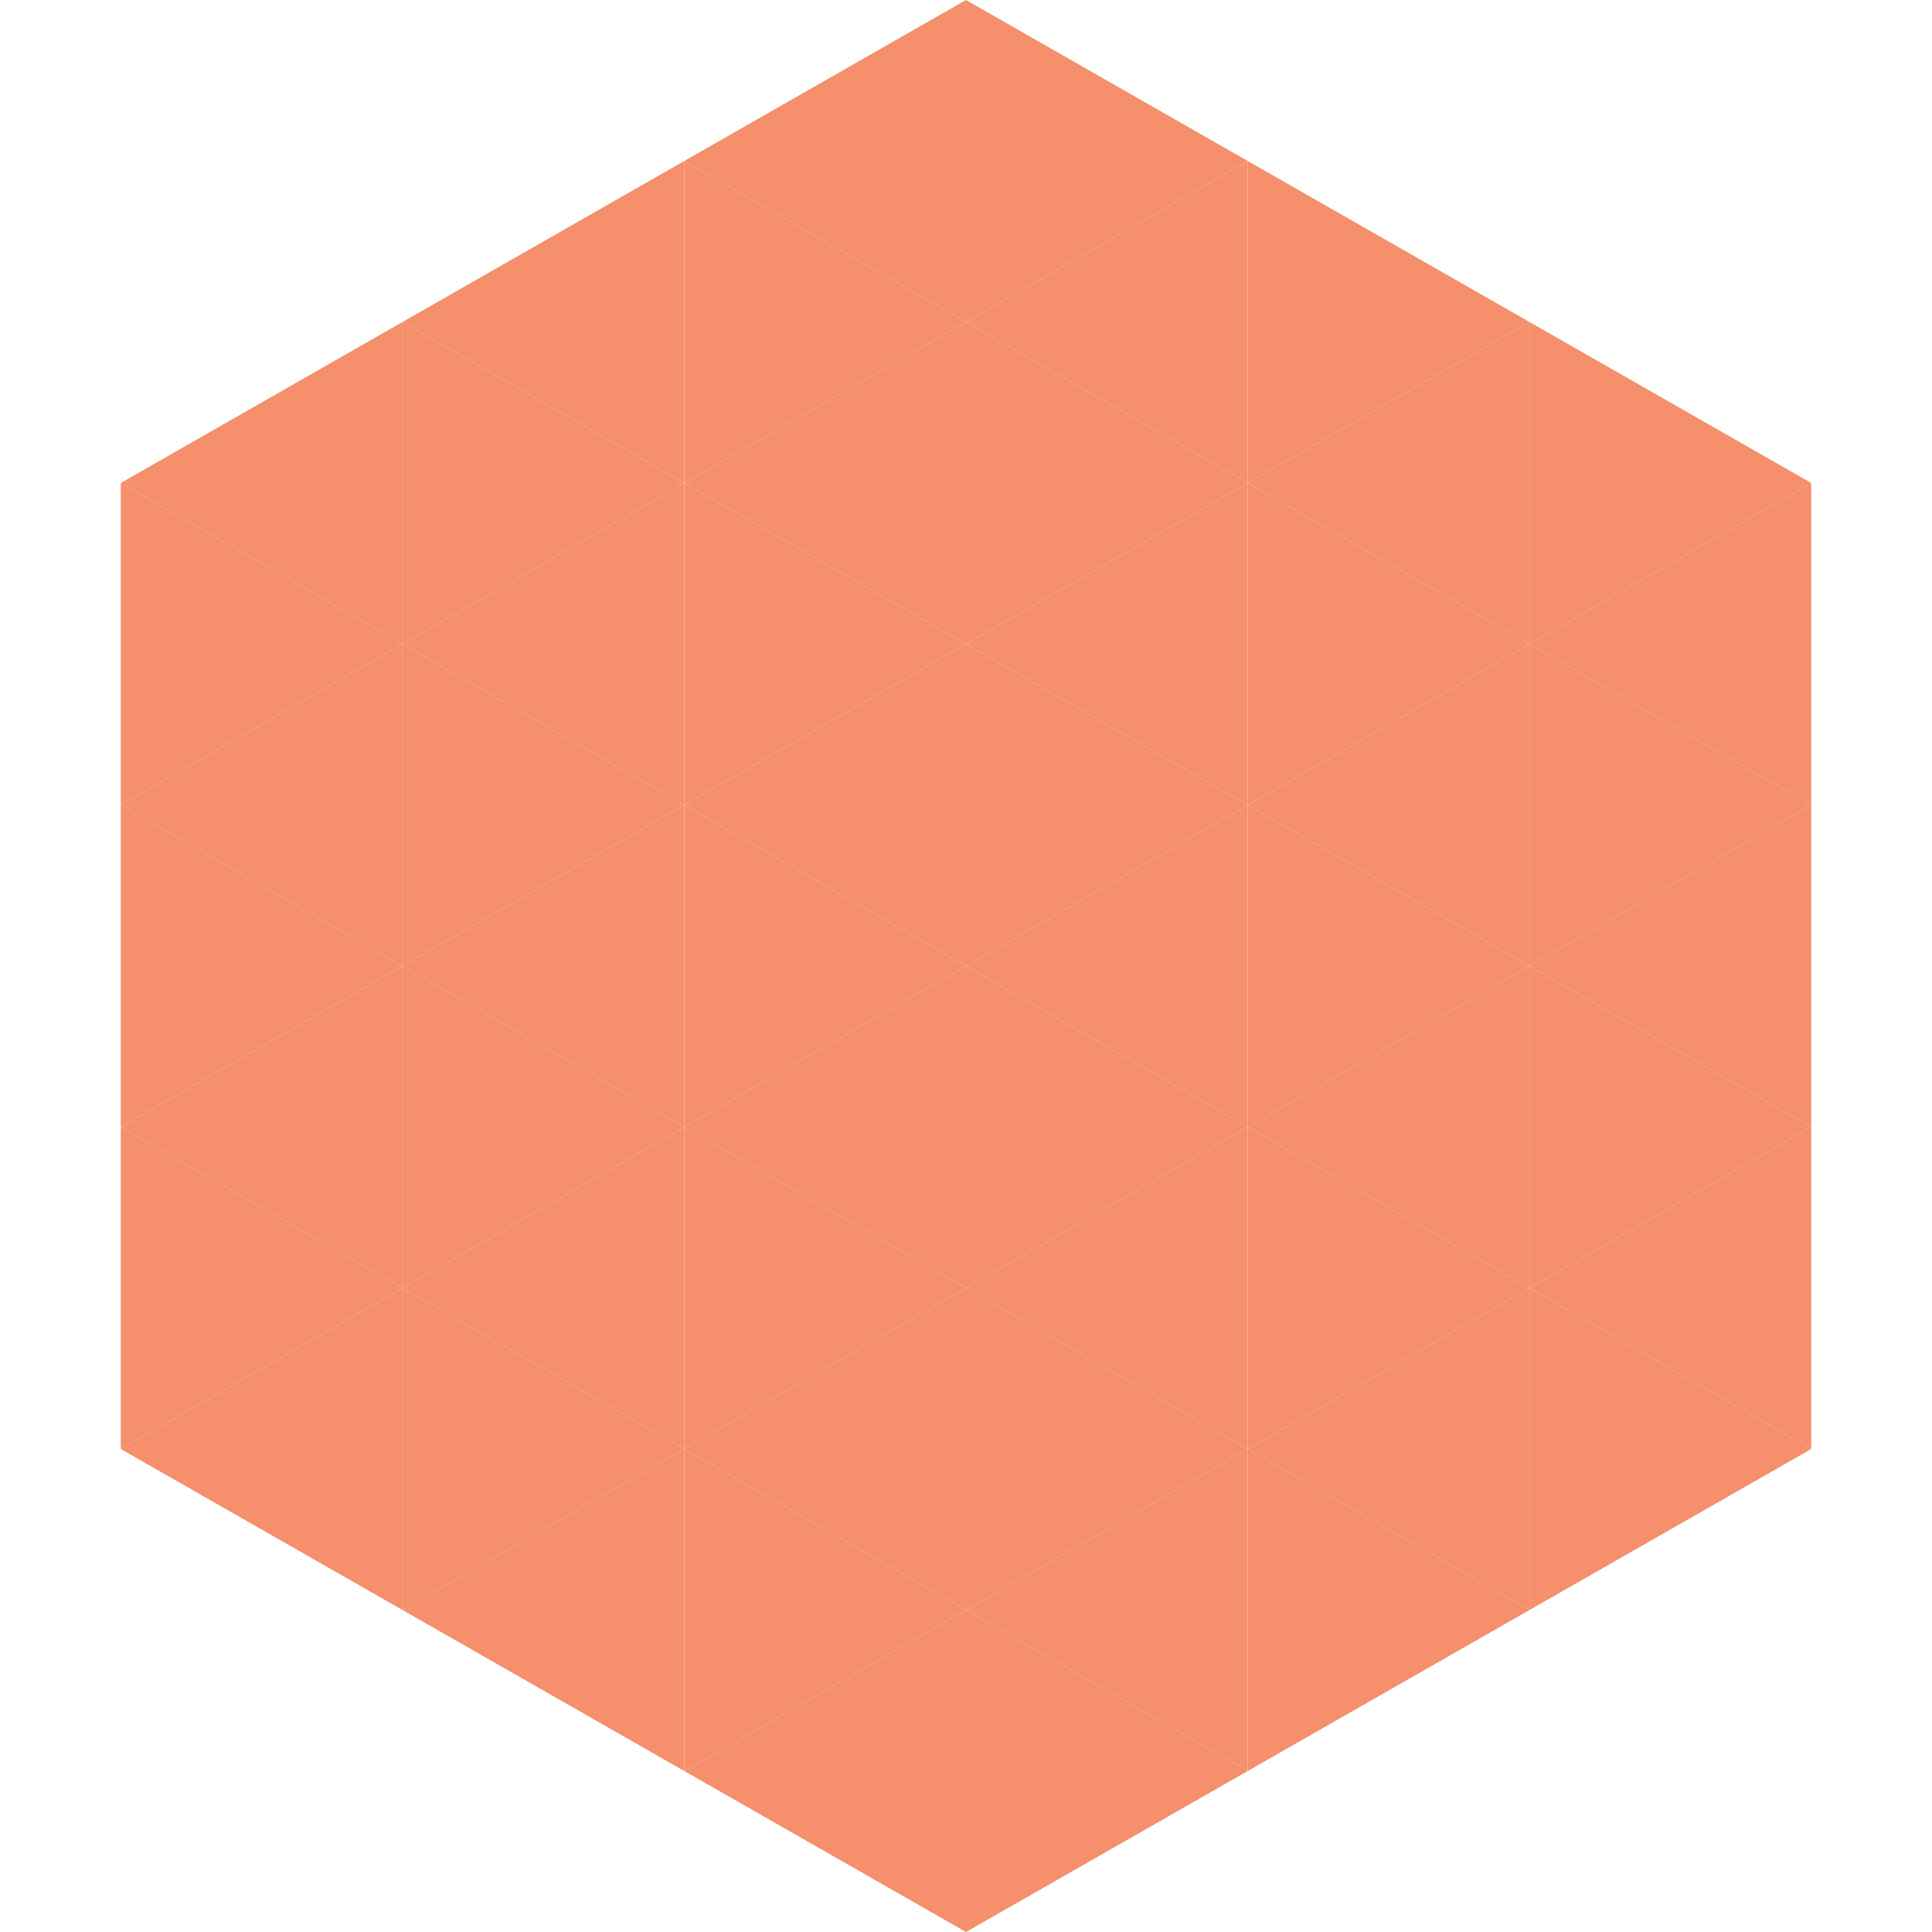 <?xml version="1.0"?>
<!-- Generated by SVGo -->
<svg width="240" height="240"
     xmlns="http://www.w3.org/2000/svg"
     xmlns:xlink="http://www.w3.org/1999/xlink">
<polygon points="50,40 15,60 50,80" style="fill:rgb(245,143,108)" />
<polygon points="190,40 225,60 190,80" style="fill:rgb(245,143,108)" />
<polygon points="15,60 50,80 15,100" style="fill:rgb(245,143,108)" />
<polygon points="225,60 190,80 225,100" style="fill:rgb(245,143,108)" />
<polygon points="50,80 15,100 50,120" style="fill:rgb(245,143,108)" />
<polygon points="190,80 225,100 190,120" style="fill:rgb(245,143,108)" />
<polygon points="15,100 50,120 15,140" style="fill:rgb(245,143,108)" />
<polygon points="225,100 190,120 225,140" style="fill:rgb(245,143,108)" />
<polygon points="50,120 15,140 50,160" style="fill:rgb(245,143,108)" />
<polygon points="190,120 225,140 190,160" style="fill:rgb(245,143,108)" />
<polygon points="15,140 50,160 15,180" style="fill:rgb(245,143,108)" />
<polygon points="225,140 190,160 225,180" style="fill:rgb(245,143,108)" />
<polygon points="50,160 15,180 50,200" style="fill:rgb(245,143,108)" />
<polygon points="190,160 225,180 190,200" style="fill:rgb(245,143,108)" />
<polygon points="15,180 50,200 15,220" style="fill:rgb(255,255,255); fill-opacity:0" />
<polygon points="225,180 190,200 225,220" style="fill:rgb(255,255,255); fill-opacity:0" />
<polygon points="50,0 85,20 50,40" style="fill:rgb(255,255,255); fill-opacity:0" />
<polygon points="190,0 155,20 190,40" style="fill:rgb(255,255,255); fill-opacity:0" />
<polygon points="85,20 50,40 85,60" style="fill:rgb(245,143,108)" />
<polygon points="155,20 190,40 155,60" style="fill:rgb(245,143,108)" />
<polygon points="50,40 85,60 50,80" style="fill:rgb(245,143,108)" />
<polygon points="190,40 155,60 190,80" style="fill:rgb(245,143,108)" />
<polygon points="85,60 50,80 85,100" style="fill:rgb(245,143,108)" />
<polygon points="155,60 190,80 155,100" style="fill:rgb(245,143,108)" />
<polygon points="50,80 85,100 50,120" style="fill:rgb(245,143,108)" />
<polygon points="190,80 155,100 190,120" style="fill:rgb(245,143,108)" />
<polygon points="85,100 50,120 85,140" style="fill:rgb(245,143,108)" />
<polygon points="155,100 190,120 155,140" style="fill:rgb(245,143,108)" />
<polygon points="50,120 85,140 50,160" style="fill:rgb(245,143,108)" />
<polygon points="190,120 155,140 190,160" style="fill:rgb(245,143,108)" />
<polygon points="85,140 50,160 85,180" style="fill:rgb(245,143,108)" />
<polygon points="155,140 190,160 155,180" style="fill:rgb(245,143,108)" />
<polygon points="50,160 85,180 50,200" style="fill:rgb(245,143,108)" />
<polygon points="190,160 155,180 190,200" style="fill:rgb(245,143,108)" />
<polygon points="85,180 50,200 85,220" style="fill:rgb(245,143,108)" />
<polygon points="155,180 190,200 155,220" style="fill:rgb(245,143,108)" />
<polygon points="120,0 85,20 120,40" style="fill:rgb(245,143,108)" />
<polygon points="120,0 155,20 120,40" style="fill:rgb(245,143,108)" />
<polygon points="85,20 120,40 85,60" style="fill:rgb(245,143,108)" />
<polygon points="155,20 120,40 155,60" style="fill:rgb(245,143,108)" />
<polygon points="120,40 85,60 120,80" style="fill:rgb(245,143,108)" />
<polygon points="120,40 155,60 120,80" style="fill:rgb(245,143,108)" />
<polygon points="85,60 120,80 85,100" style="fill:rgb(245,143,108)" />
<polygon points="155,60 120,80 155,100" style="fill:rgb(245,143,108)" />
<polygon points="120,80 85,100 120,120" style="fill:rgb(245,143,108)" />
<polygon points="120,80 155,100 120,120" style="fill:rgb(245,143,108)" />
<polygon points="85,100 120,120 85,140" style="fill:rgb(245,143,108)" />
<polygon points="155,100 120,120 155,140" style="fill:rgb(245,143,108)" />
<polygon points="120,120 85,140 120,160" style="fill:rgb(245,143,108)" />
<polygon points="120,120 155,140 120,160" style="fill:rgb(245,143,108)" />
<polygon points="85,140 120,160 85,180" style="fill:rgb(245,143,108)" />
<polygon points="155,140 120,160 155,180" style="fill:rgb(245,143,108)" />
<polygon points="120,160 85,180 120,200" style="fill:rgb(245,143,108)" />
<polygon points="120,160 155,180 120,200" style="fill:rgb(245,143,108)" />
<polygon points="85,180 120,200 85,220" style="fill:rgb(245,143,108)" />
<polygon points="155,180 120,200 155,220" style="fill:rgb(245,143,108)" />
<polygon points="120,200 85,220 120,240" style="fill:rgb(245,143,108)" />
<polygon points="120,200 155,220 120,240" style="fill:rgb(245,143,108)" />
<polygon points="85,220 120,240 85,260" style="fill:rgb(255,255,255); fill-opacity:0" />
<polygon points="155,220 120,240 155,260" style="fill:rgb(255,255,255); fill-opacity:0" />
</svg>
